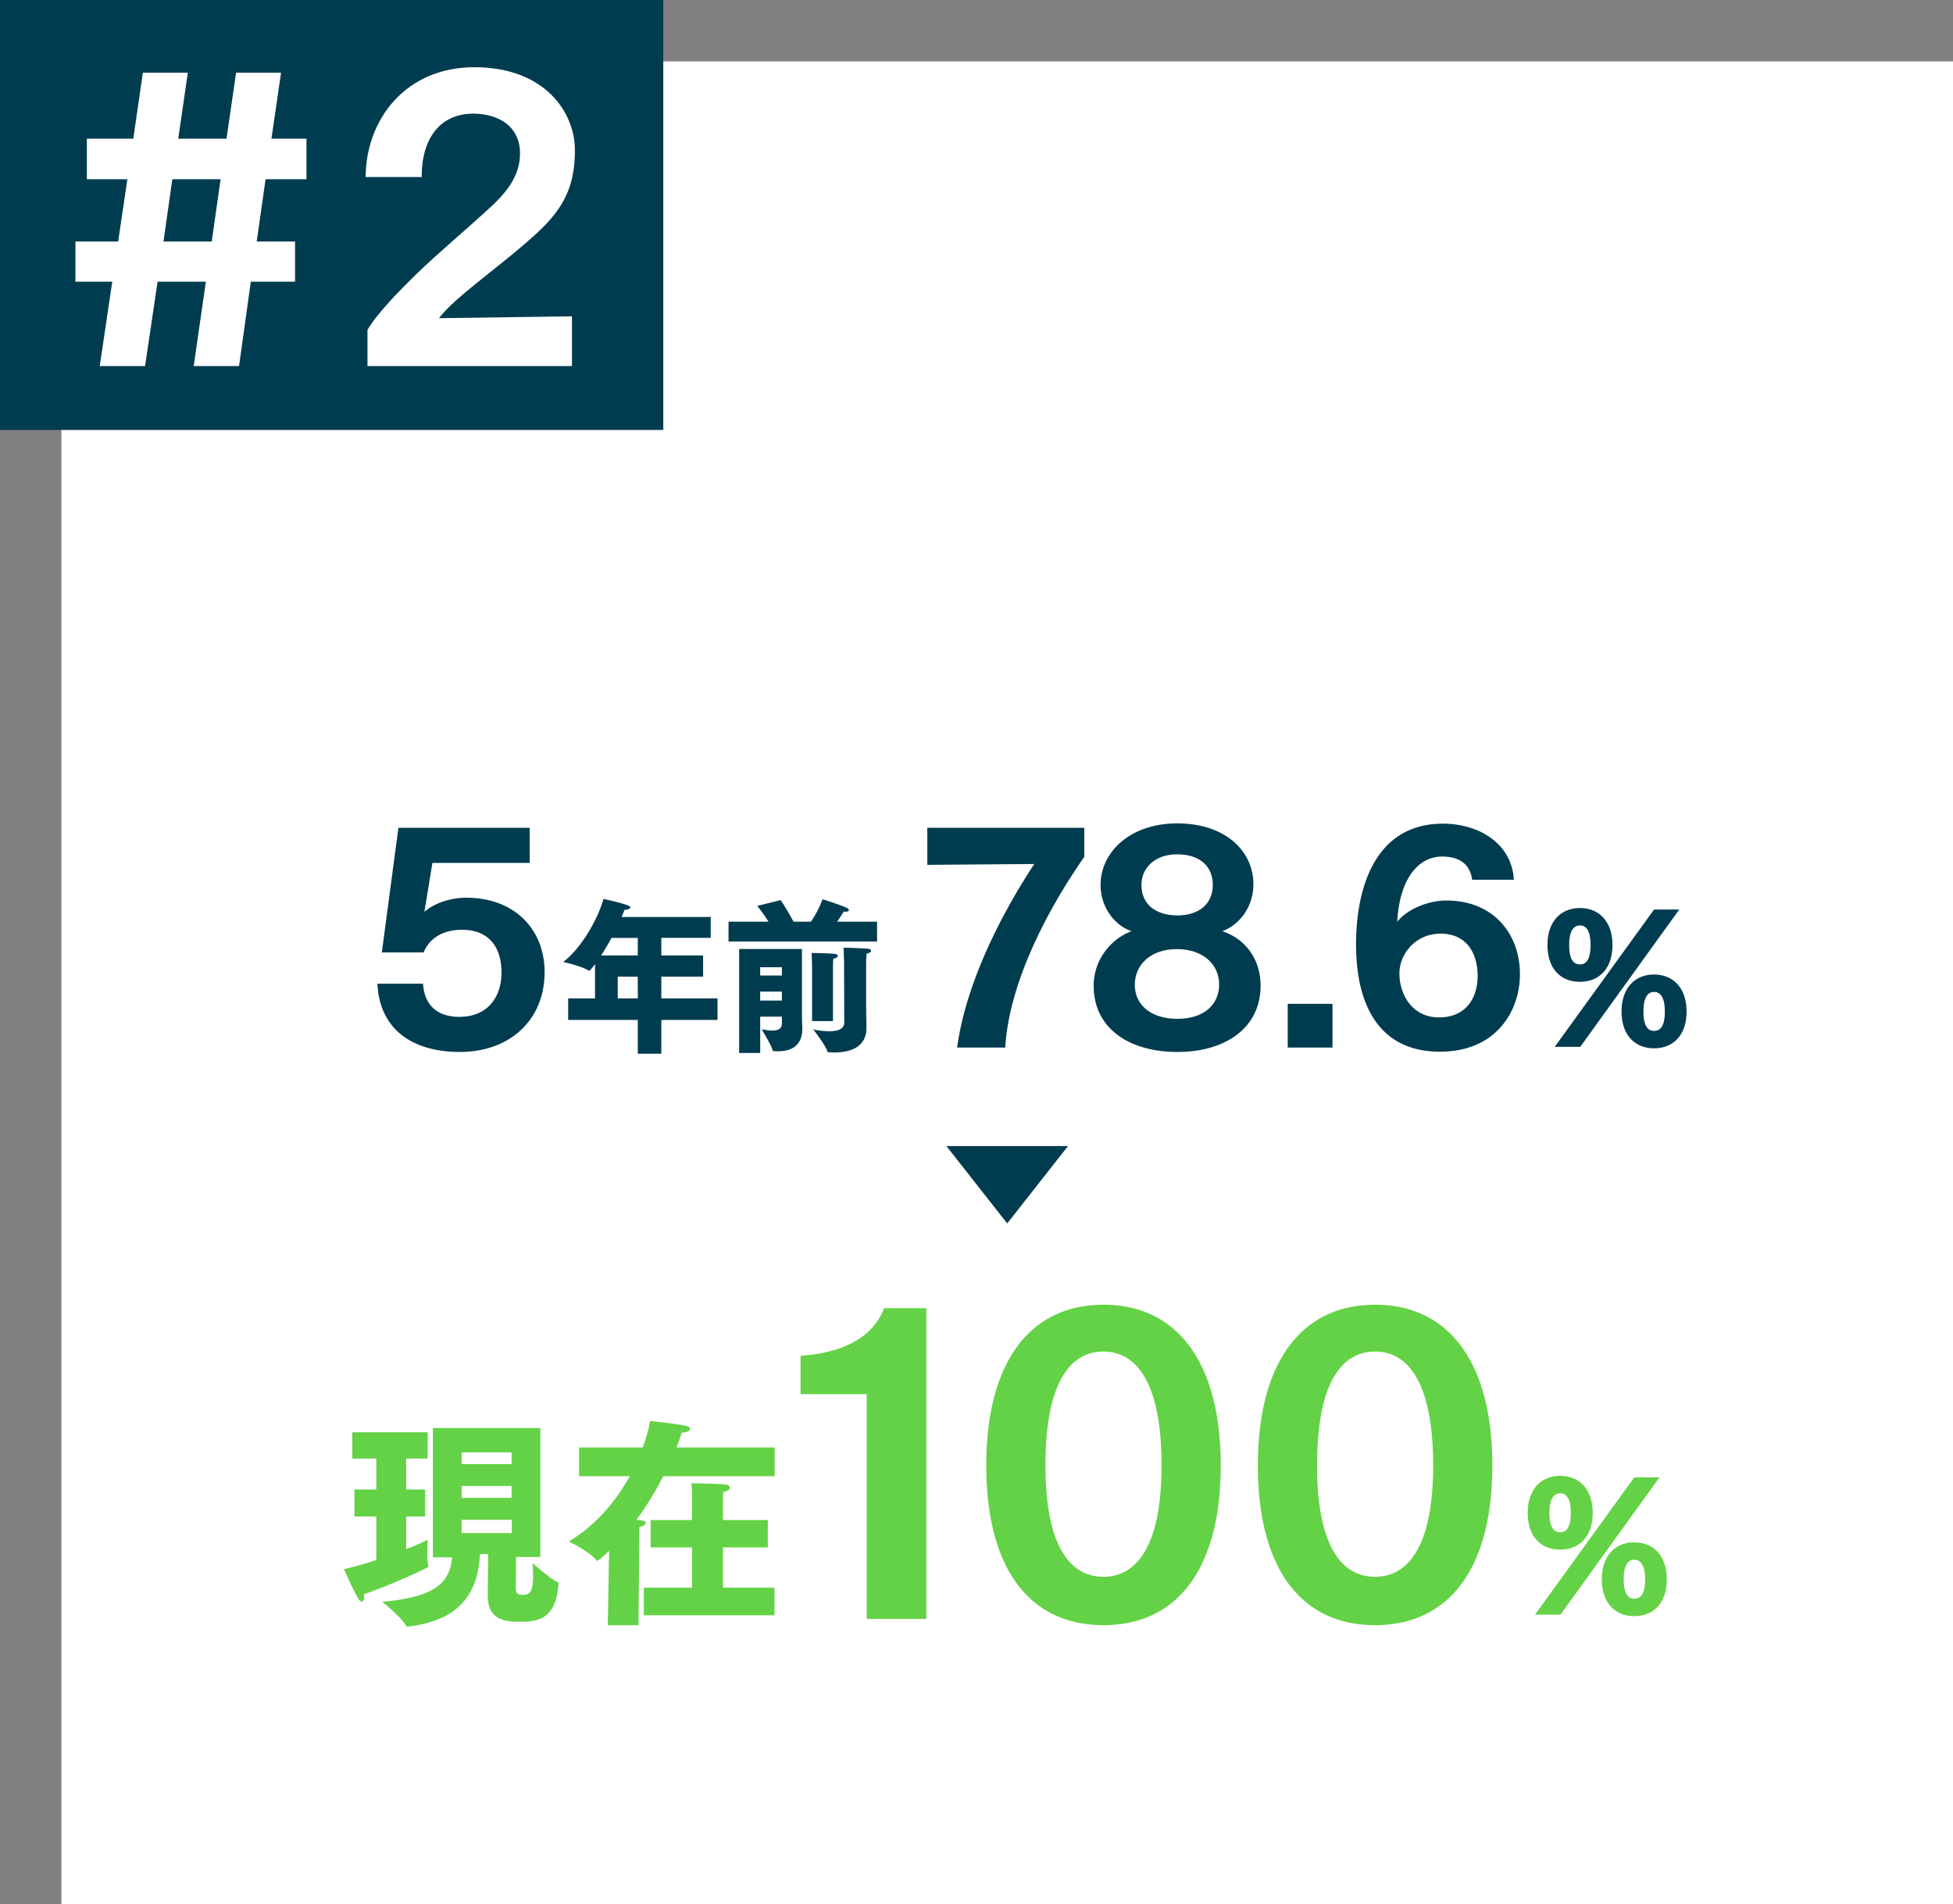 <svg id="_レイヤー_2" xmlns="http://www.w3.org/2000/svg" width="318" height="310" viewBox="0 0 318 310"><rect x="0" y="0" width="318" height="310" fill="#808080" stroke="none"/><defs><clipPath id="clippath"><path fill="none" stroke-width="0" d="M10 80h308v230H10z"/></clipPath><style>.cls-2,.cls-4{stroke-width:0}.cls-2{fill:#003c50}.cls-4{fill:#fff}</style></defs><g id="design"><path class="cls-4" d="M10 10h308v300H10z"/><path class="cls-2" d="M0 0h108v70H0z"/><path class="cls-4" d="M18.28 45.861h-6v-6.54h6.96l1.5-10.14h-6.6v-6.6h7.56l1.56-10.74h7.32l-1.56 10.74h7.86l1.56-10.74h7.32l-1.56 10.74h5.7v6.6h-6.66l-1.44 10.14h6.24v6.54h-7.2l-1.92 13.738h-7.38l1.98-13.738h-7.86l-2.04 13.738h-7.38l2.04-13.738zm16.199-6.54l1.44-10.14h-7.86l-1.44 10.14h7.86zm25.357 14.4c1.5-2.641 5.28-6.48 7.979-9.12 3.66-3.54 8.16-7.259 12.359-11.159 3-2.82 4.5-5.4 4.5-8.46 0-4.439-3.54-6.479-7.62-6.479-5.34 0-8.4 3.96-8.4 10.319h-9.12c.06-9.479 6.6-17.879 17.699-17.879 11.52 0 16.379 7.38 16.379 13.499 0 5.7-1.68 9.359-6.18 13.5-4.14 3.84-9.359 7.56-13.259 11.039-1.08.96-2.04 1.98-2.7 2.82l21.659-.301v8.1H59.834v-5.879z"/><g clip-path="url(#clippath)"><path class="cls-2" d="M154.1 186.586l9.9 12.6 9.9-12.6h-19.8zm-85.223-26.434c.27 4.005 2.88 5.4 5.895 5.4 4.77 0 6.885-3.375 6.885-7.2 0-4.185-2.07-6.975-6.435-6.975-2.34 0-5.04.81-6.254 3.689h-6.795l2.7-20.294h21.375v5.715h-15.84l-1.305 7.965c2.025-1.755 4.995-2.295 6.615-2.295h.18c8.1 0 12.779 5.354 12.779 12.104 0 7.784-5.625 13.005-13.814 13.005-7.515 0-13.049-3.511-13.41-11.115h7.425zm23.635 2.396h4.373v-5.587c-.675.891-.837 1.079-.972 1.079-.054 0-.108-.026-.189-.081-.972-.647-4.022-1.35-4.022-1.35 2.861-2.132 5.615-6.856 6.56-10.257 0 0 3.131.675 4.103 1.106.189.081.27.189.27.27 0 .189-.324.378-.945.405-.162.378-.297.756-.486 1.161h14.522v3.4h-8.043v2.861h6.802v3.455h-6.802v3.536h9.15v3.509h-9.15v5.507h-3.833v-5.507H92.513v-3.509zm11.337-6.991v-2.861h-4.292c-.513.999-1.107 1.971-1.673 2.861h5.965zm0 6.991v-3.536h-3.266v3.536h3.266zm14.775-12.497h6.505c-.675-1.107-1.431-2.052-1.835-2.564l3.833-.945s1.053 1.593 2.079 3.51h2.834a16.022 16.022 0 001.889-3.645s2.646.81 3.887 1.377c.297.135.405.27.405.378 0 .162-.216.27-.513.27-.108 0-.216 0-.324-.027-.162.271-.567.918-1.08 1.647h6.505v3.238h-24.186v-3.238zm1.727 4.453h10.23v10.258c0 1.322.027 1.97.054 2.483v.242c0 2.727-1.728 3.671-3.995 3.671-.189 0-.377-.026-.566-.026h-.135q-.108 0-.162-.189c-.162-.756-1.754-3.347-1.754-3.347.513.054 1.161.188 1.754.188.837 0 1.539-.242 1.539-1.16v-1.106h-3.536v5.911h-3.428v-16.925zm6.964 4.319v-1.35h-3.536v1.35h3.536zm0 4.075v-1.457h-3.536v1.457h3.536zm4.913-5.343s-.027-1.593-.081-2.402c0 0 2.834.026 3.833.161.27.027.432.162.432.297 0 .189-.216.378-.729.486-.054.459-.054 1.215-.054 1.565v8.584h-3.401v-8.691zm5.21-.702c0-.621-.054-1.593-.081-2.564 0 0 3.482.081 4.049.189.27.054.432.161.432.323s-.216.352-.729.459c-.054.459-.081 1.377-.081 1.755v6.559c0 1.27.054 3.213.054 3.698v.081c0 3.023-2.457 3.995-5.209 3.995-.27 0-.567 0-.864-.027h-.135c-.081 0-.108 0-.162-.188-.297-.945-2.294-3.536-2.294-3.536.864.188 1.781.297 2.564.297 1.404 0 2.483-.351 2.483-1.377l-.027-9.663zm18.41 13.694c1.305-9.765 6.57-20.789 12.555-29.879l-17.415.136v-6.03h25.559v4.725c-7.515 10.845-12.33 21.959-12.869 31.049h-7.83zm23.355-26.459c0-5.444 4.905-10.034 12.465-10.034 8.009 0 12.419 4.635 12.419 9.899 0 3.87-2.475 6.75-5.085 7.649 3.51 1.125 6.255 4.32 6.255 8.865 0 6.885-5.715 10.8-13.544 10.8-8.01 0-13.635-3.96-13.635-10.755 0-4.545 3.105-7.785 6.165-8.91-2.61-.854-5.04-3.779-5.04-7.515zm12.509 21.779c4.455 0 6.794-2.43 6.794-5.58 0-3.329-2.7-5.76-6.885-5.76s-6.839 2.476-6.839 5.806c0 3.194 2.52 5.534 6.93 5.534zm0-16.829c3.33 0 5.76-1.71 5.76-4.995 0-2.79-1.89-4.949-5.805-4.949-3.51 0-5.805 2.114-5.805 4.994 0 3.285 2.52 4.95 5.85 4.95zm17.96 14.4h7.29v7.109h-7.29v-7.109zm30.028-20.205c-.36-2.7-2.25-3.78-4.905-3.78-3.555 0-6.885 3.195-7.29 10.62 1.8-2.25 5.355-3.465 7.965-3.465 8.01 0 12.015 5.76 12.015 11.969v.091c0 5.624-3.6 12.554-13.05 12.554-9.72 0-13.634-7.379-13.634-17.459 0-9.314 3.15-19.619 14.084-19.664 6.075 0 11.294 3.33 11.609 9.135H239.7zm.9 15.615c0-3.33-1.575-6.84-6.03-6.84-4.095 0-6.705 3.33-6.705 6.435v.09c0 3.285 2.025 7.11 6.435 7.11 4.365 0 6.3-3.105 6.3-6.795zm11.367-4.992c0-3.833 2.187-6.02 5.291-6.02s5.291 2.187 5.291 6.02c0 3.887-2.213 5.992-5.291 5.992-3.104 0-5.291-2.105-5.291-5.992zm17.356-5.776h4.103l-16.115 22.35h-4.157l16.169-22.35zm-10.338 5.776c0-2.699-.972-3.186-1.728-3.186s-1.754.486-1.754 3.186c0 2.727.972 3.158 1.754 3.158.756 0 1.728-.432 1.728-3.158zm5.048 10.825c0-3.833 2.187-6.02 5.291-6.02s5.291 2.187 5.291 6.02c0 3.887-2.187 5.992-5.291 5.992-3.077 0-5.291-2.105-5.291-5.992zm7.045 0c0-2.699-.999-3.186-1.754-3.186s-1.728.486-1.728 3.186c0 2.726.972 3.158 1.728 3.158.783 0 1.754-.433 1.754-3.158z"/><path d="M61.273 246.894H57.71v-4.392h3.563v-5.039h-3.924v-4.284h12.275v4.284h-3.492v5.039h3.096v4.392h-3.096v5.327c1.692-.647 2.988-1.26 3.527-1.548 0 0-.072 1.08-.072 2.195 0 .757.036 1.548.144 1.98.036.071.036.107.036.18 0 .252-6.263 3.06-10.51 4.535 0 .145.036.252.036.396 0 .54-.18.792-.396.792-.144 0-.396-.181-.576-.504-1.08-1.836-2.304-4.788-2.304-4.788a50.616 50.616 0 005.255-1.476v-7.091zm9.215-14.399h17.494v20.985h-3.959c0 2.195-.036 5.004-.036 5.184 0 .684.36.972.9.972 1.08.036 1.908 0 1.908-3.023 0-.828-.072-1.584-.072-2.016v-.108s3.023 2.7 3.996 3.023c.18.036.216.108.216.252v.181c-.468 6.083-3.779 6.119-6.767 6.083-3.6-.036-4.751-1.512-4.751-4.464v-.144l.072-6.407h-1.332c-.288 5.255-2.304 10.69-11.663 11.807-.072 0-.108.036-.144.036a.27.27 0 01-.252-.181c-.684-1.331-3.852-3.887-3.852-3.887 8.819-.792 10.979-3.204 11.375-7.235H70.49v-21.058zm12.815 5.867v-1.907h-8.135v1.907h8.135zm0 5.508v-1.944h-8.135v1.944h8.135zm.035 5.723v-2.159h-8.171v2.159h8.171zm15.843 2.916c-.036.036-1.692 1.584-1.944 1.584-.072 0-.108-.072-.216-.181-1.008-1.26-4.392-2.951-4.392-2.951 4.679-2.808 7.847-6.875 9.899-10.619h-8.243v-4.679h10.367c.756-2.052 1.116-3.672 1.188-4.319 0 0 4.571.468 5.975.827.324.072.54.288.54.504s-.36.504-1.332.576a56.834 56.834 0 01-.864 2.412h15.982v4.679h-18.142c-1.152 2.232-2.592 4.716-4.392 7.092 1.332.107 1.548.288 1.548.504 0 .252-.324.54-1.044.647l-.144 16.019h-5.003l.216-12.095zm5.652 5.975h7.847v-6.552h-6.731v-4.463h6.731v-3.888c0-.433 0-1.26-.108-2.088 0 0 4.392.036 5.651.216.396.036.612.252.612.504s-.288.54-1.044.684c-.072.576-.072 1.62-.072 1.62v2.952h7.307v4.463h-7.307v6.552h8.387v4.499h-21.273v-4.499zm36.29-31.511H130.35v-6.237c9.514-.693 12.475-4.852 13.609-7.75h6.867v50.592h-9.703v-36.604zm19.466 11.592c0-16.696 7.057-26.146 19.09-26.146s19.09 9.45 19.09 26.146c0 16.821-7.056 26.021-19.09 26.021s-19.09-9.199-19.09-26.021zm28.541 0c0-13.357-4.032-18.523-9.451-18.523-5.481 0-9.451 5.166-9.451 18.523 0 13.104 3.969 18.145 9.451 18.145 5.418 0 9.451-5.04 9.451-18.145zm15.685 0c0-16.696 7.057-26.146 19.09-26.146s19.09 9.45 19.09 26.146c0 16.821-7.056 26.021-19.09 26.021s-19.09-9.199-19.09-26.021zm28.541 0c0-13.357-4.032-18.523-9.451-18.523-5.481 0-9.451 5.166-9.451 18.523 0 13.104 3.969 18.145 9.451 18.145 5.418 0 9.451-5.04 9.451-18.145zm15.396 7.737c0-3.833 2.187-6.02 5.291-6.02s5.291 2.187 5.291 6.02c0 3.887-2.213 5.992-5.291 5.992-3.104 0-5.291-2.105-5.291-5.992zm17.356-5.777h4.103l-16.115 22.35h-4.157l16.169-22.35zm-10.338 5.777c0-2.699-.972-3.186-1.728-3.186s-1.754.486-1.754 3.186c0 2.727.972 3.158 1.754 3.158.756 0 1.728-.432 1.728-3.158zm5.048 10.824c0-3.833 2.187-6.02 5.291-6.02s5.291 2.187 5.291 6.02c0 3.887-2.187 5.992-5.291 5.992-3.077 0-5.291-2.105-5.291-5.992zm7.045 0c0-2.699-.999-3.186-1.754-3.186s-1.728.486-1.728 3.186c0 2.726.972 3.158 1.728 3.158.783 0 1.754-.433 1.754-3.158z" stroke-width="0" fill="#64d246"/></g></g></svg>